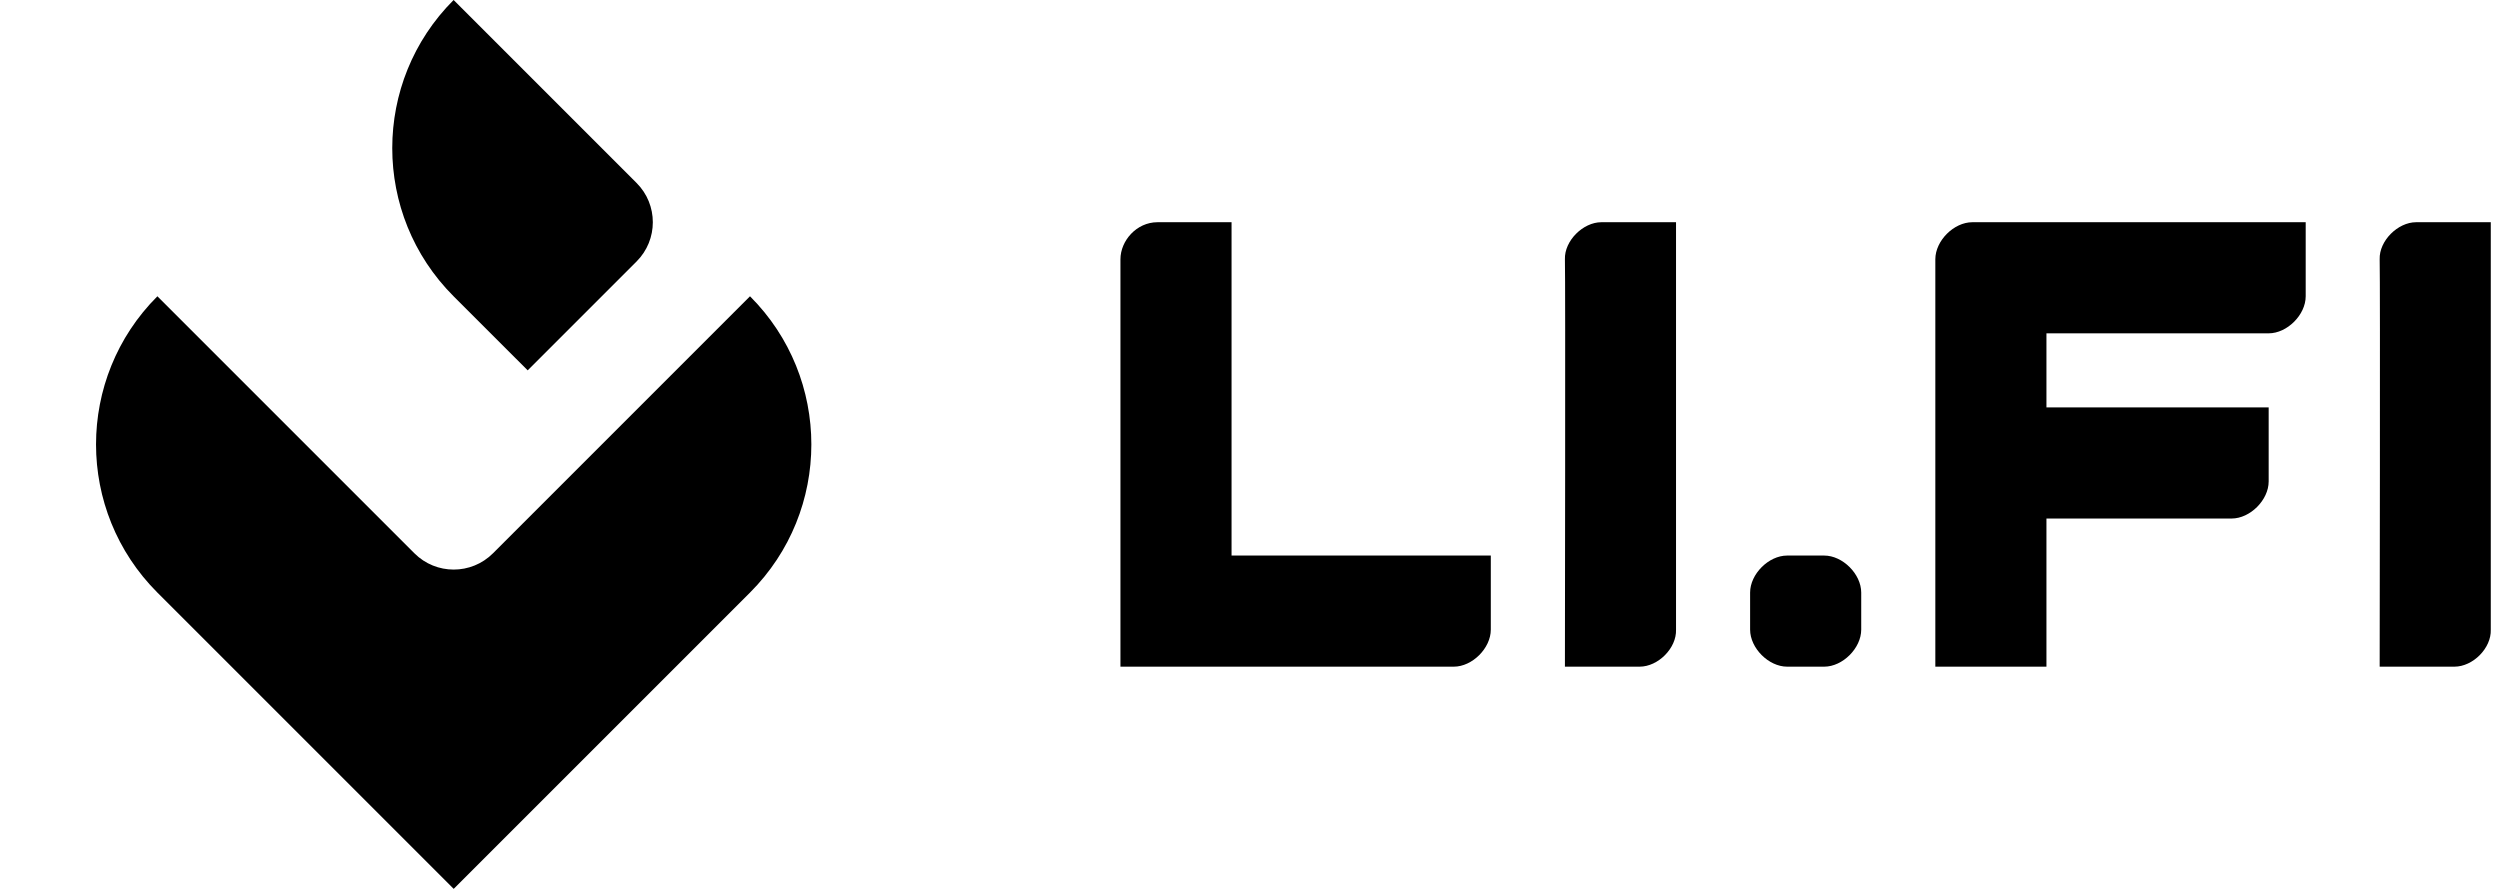 <svg width="90" height="32" viewBox="0 0 90 32" fill="none" xmlns="http://www.w3.org/2000/svg">
<path d="M16.33 0L22.916 6.586C23.697 7.367 23.697 8.633 22.916 9.414L18.997 13.333L16.33 10.667C13.385 7.721 13.385 2.946 16.33 0Z" fill="black"></path><path fill-rule="evenodd" clip-rule="evenodd" d="M16.333 31.999L5.666 21.333C2.721 18.387 2.721 13.611 5.666 10.666L14.919 19.919C15.7 20.7 16.966 20.7 17.747 19.919L27 10.666C29.945 13.611 29.945 18.387 27 21.333L16.333 31.999Z" fill="black"></path><path d="M85.668 24C85.668 24 85.691 10 85.668 9.334C85.646 8.667 86.325 8 86.979 8C87.633 8 88.529 8 89.668 8V22.667C89.692 23.333 89.025 24 88.359 24C87.692 24 87.18 24 85.668 24Z" fill="black"></path><path d="M69.672 9.333V24H73.672V18.667H80.338C81.005 18.667 81.672 18 81.672 17.333V14.667H73.672V12H81.672C82.338 12 83.005 11.333 83.005 10.667V8H71.005C70.338 8 69.672 8.667 69.672 9.333Z" fill="black"></path><path d="M63.004 21.333C63.004 20.667 63.671 20 64.337 20C65.004 20 65.004 20 65.671 20C66.337 20 67.004 20.667 67.004 21.333C67.004 22 67.004 22 67.004 22.667C67.004 23.333 66.337 24 65.671 24C65.004 24 65.004 24 64.337 24C63.671 24 63.004 23.333 63.004 22.667C63.004 22 63.004 22 63.004 21.333Z" fill="black"></path><path d="M56.337 24C56.337 24 56.359 10 56.337 9.334C56.314 8.667 56.993 8 57.647 8C58.301 8 59.197 8 60.337 8V22.667C60.36 23.333 59.693 24 59.026 24C58.36 24 57.849 24 56.337 24Z" fill="black"></path><path d="M40.336 20C40.336 20 40.336 10 40.336 9.334C40.336 8.667 40.916 8 41.669 8C42.532 8 43.624 8 44.336 8V20H53.669C53.669 20 53.669 22 53.669 22.667C53.669 23.334 53.003 24 52.336 24C51.669 24 40.336 24 40.336 24V20Z" fill="black"></path>
</svg>